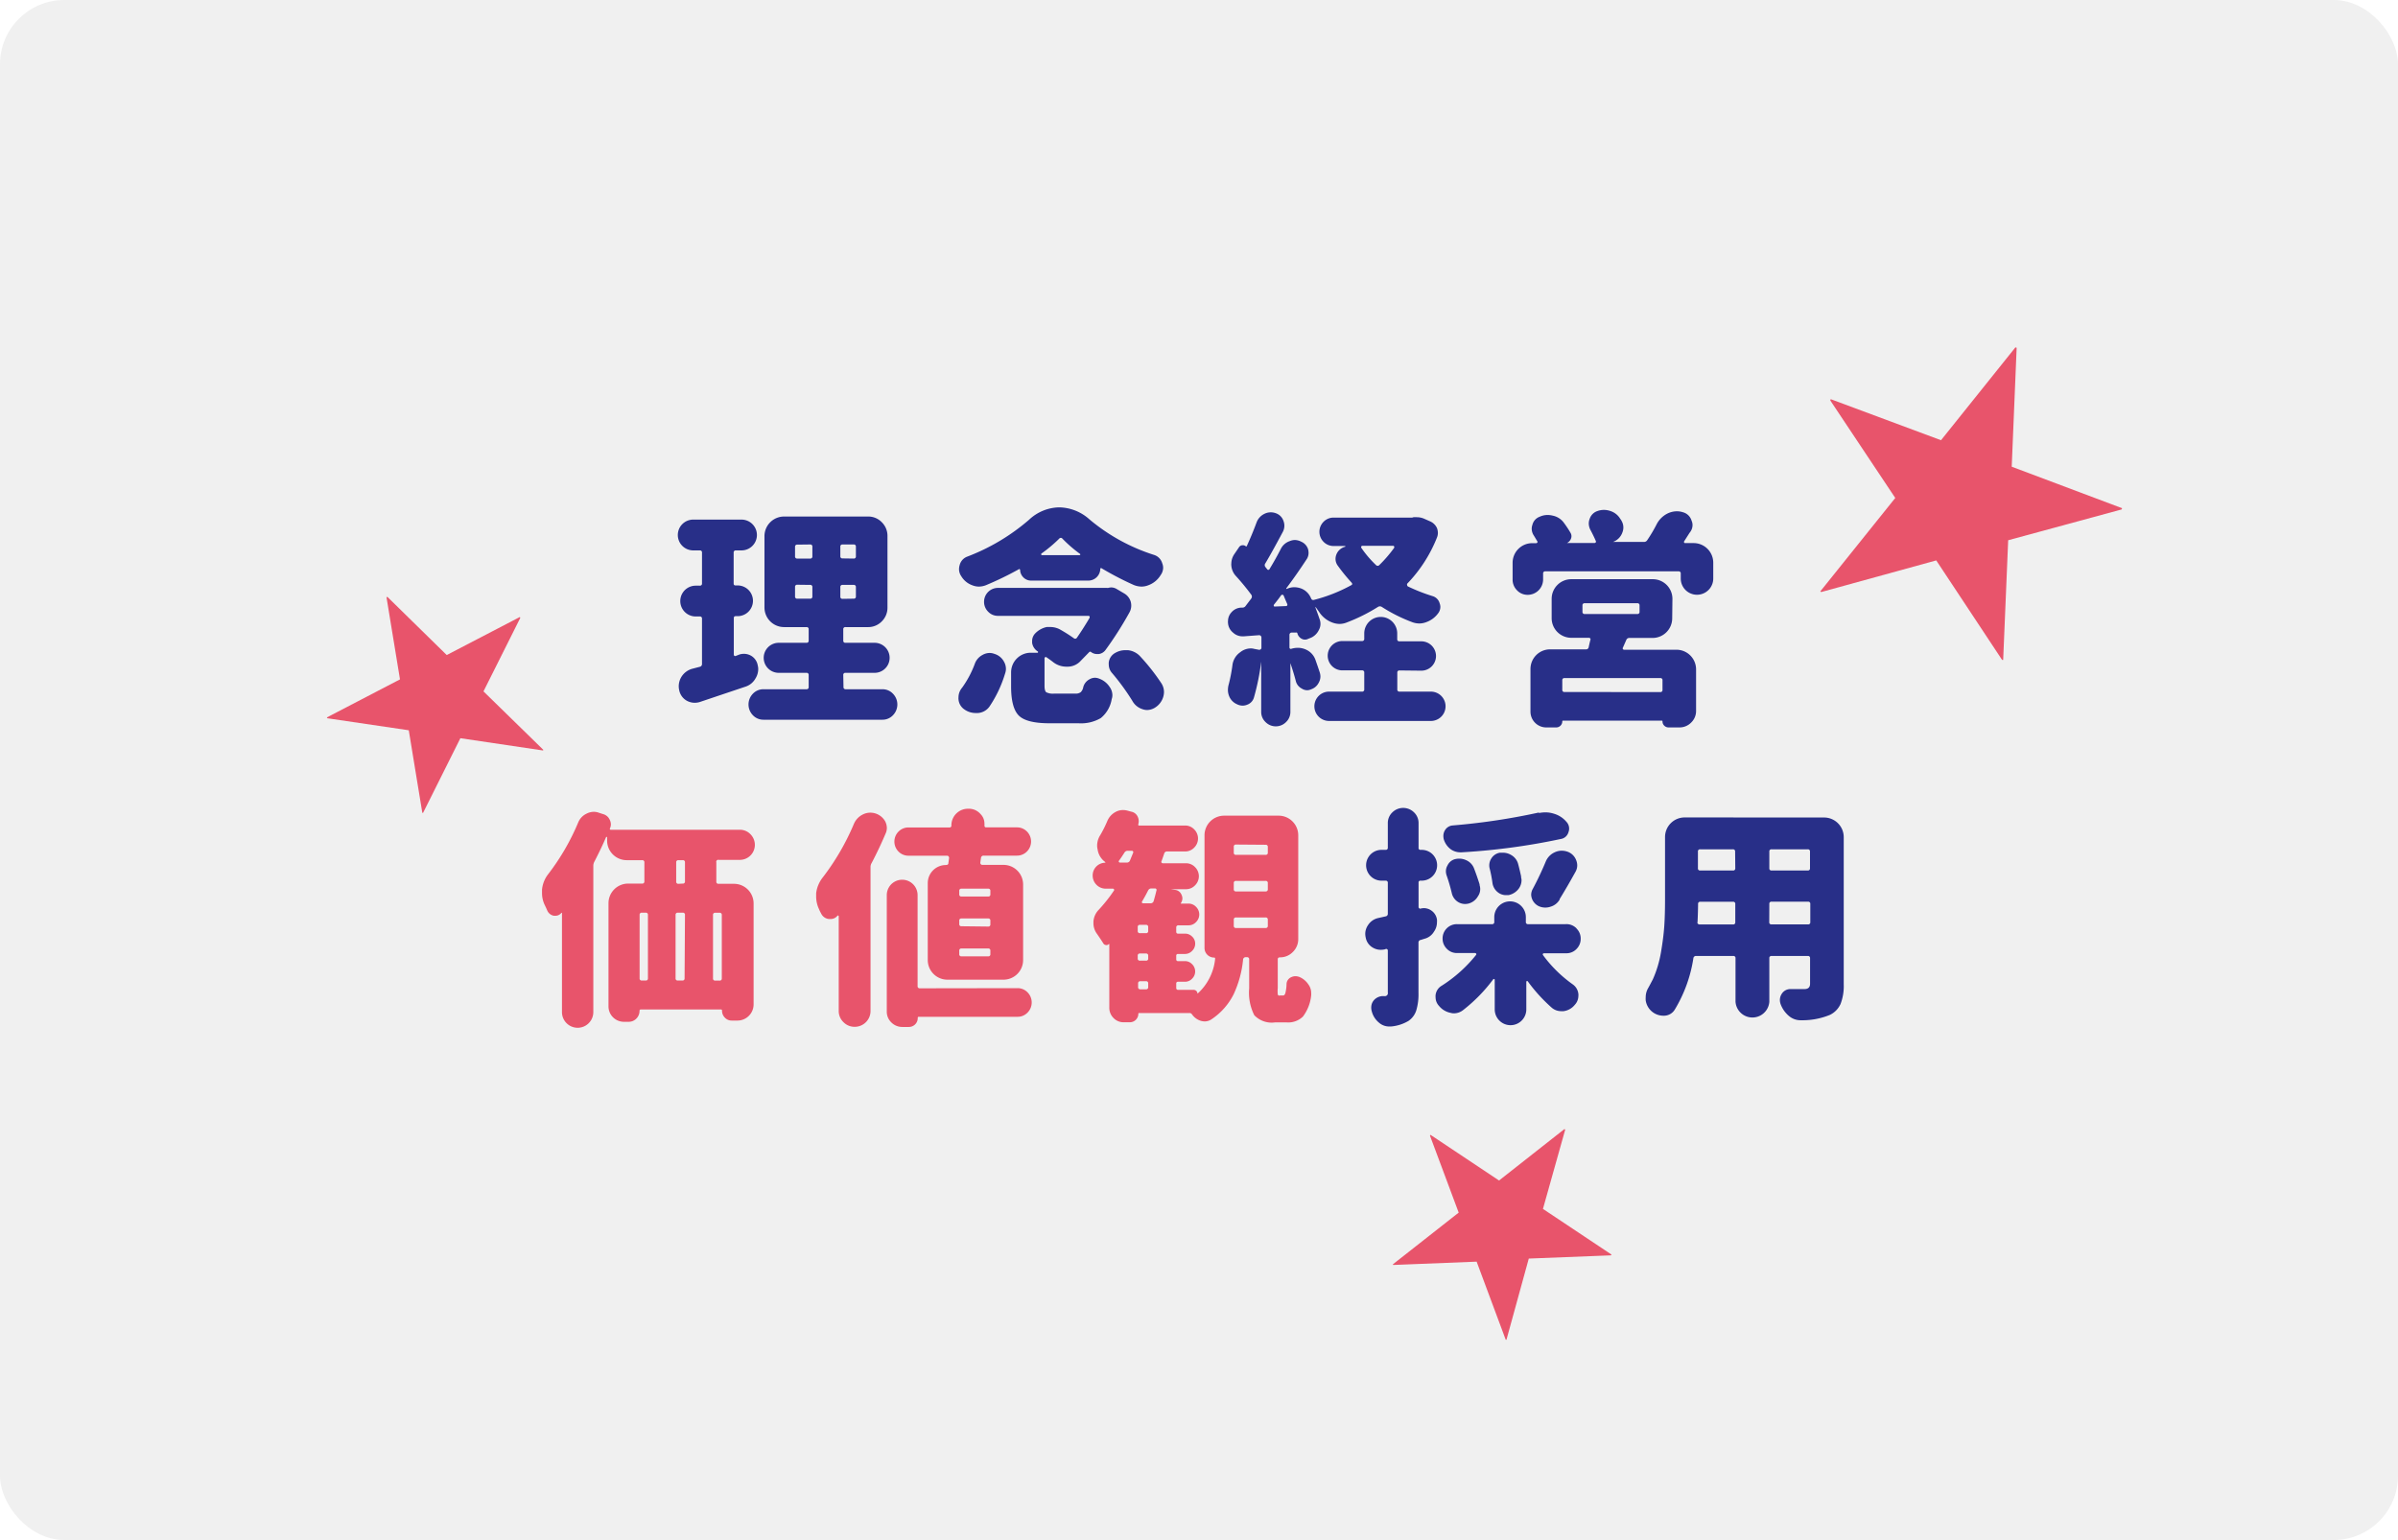 <svg id="RECRUIT" xmlns="http://www.w3.org/2000/svg" viewBox="0 0 311.33 200"><defs><style>.cls-1{fill:#f0f0f0;}.cls-2{fill:#282f88;}.cls-3{fill:#e8546b;}</style></defs><title>j_img_recruit-11</title><rect class="cls-1" width="311.33" height="200" rx="8.35" ry="8.35"/><path class="cls-2" d="M96,85a2,2,0,0,1,.59-.09,1.9,1.9,0,0,1,.94.26,1.8,1.8,0,0,1,.85,1.26,1.93,1.93,0,0,1,.06.47,2.31,2.31,0,0,1-.35,1.2,2.28,2.28,0,0,1-1.32,1.08l-5.95,2a2.44,2.44,0,0,1-.64.09,2.17,2.17,0,0,1-1-.26,2,2,0,0,1-1-1.38,2.3,2.3,0,0,1-.06-.5,2.36,2.36,0,0,1,.35-1.23,2.4,2.4,0,0,1,1.41-1.05l1-.26a.36.36,0,0,0,.26-.38V80.35a.26.26,0,0,0-.29-.29h-.53a2,2,0,0,1,0-4h.53a.26.26,0,0,0,.29-.29v-4a.26.26,0,0,0-.29-.29H90a2,2,0,0,1-2-2,2,2,0,0,1,2-2h6.27a2,2,0,1,1,0,4h-.73a.26.26,0,0,0-.29.29v4q0,.26.23.26h.26a2,2,0,0,1,1.44.59,2,2,0,0,1,0,2.81,2,2,0,0,1-1.44.59H95.5q-.23,0-.23.26V85a.2.2,0,0,0,.09.18.19.19,0,0,0,.18,0Zm13.51,4.22a.26.26,0,0,0,.29.29h4.75a1.87,1.87,0,0,1,1.39.59,2,2,0,0,1,0,2.78,1.87,1.87,0,0,1-1.39.59H99.13a1.87,1.87,0,0,1-1.39-.59,2,2,0,0,1,0-2.78,1.87,1.87,0,0,1,1.39-.59h5.57a.26.26,0,0,0,.29-.29V87.67a.26.26,0,0,0-.29-.29h-3.6a1.95,1.95,0,0,1,0-3.9h3.6a.26.26,0,0,0,.29-.29V81.73a.26.26,0,0,0-.29-.29h-2.9a2.55,2.55,0,0,1-2.55-2.55V69.63a2.55,2.55,0,0,1,2.55-2.55h10.87a2.44,2.44,0,0,1,1.82.75,2.48,2.48,0,0,1,.73,1.8v9.26a2.48,2.48,0,0,1-.73,1.8,2.44,2.44,0,0,1-1.82.75h-2.9a.26.26,0,0,0-.29.29v1.46a.26.26,0,0,0,.29.29h3.78a1.95,1.95,0,1,1,0,3.9h-3.78a.26.26,0,0,0-.29.29Zm-6-18.49a.26.26,0,0,0-.29.29v1.23a.26.26,0,0,0,.29.29h1.67a.26.26,0,0,0,.29-.29V71a.26.26,0,0,0-.29-.29Zm0,5.21a.26.26,0,0,0-.29.29v1.23a.26.26,0,0,0,.29.29h1.67a.26.26,0,0,0,.29-.29V76.25a.26.26,0,0,0-.29-.29Zm7.32-3.4a.26.26,0,0,0,.29-.29V71a.26.26,0,0,0-.29-.29h-1.44a.26.26,0,0,0-.29.29v1.23a.26.26,0,0,0,.29.29Zm0,5.21a.26.26,0,0,0,.29-.29V76.25a.26.26,0,0,0-.29-.29h-1.44a.26.26,0,0,0-.29.29v1.23a.26.26,0,0,0,.29.29Z"/><path class="cls-2" d="M128.47,91.75a2,2,0,0,1-1.52.85l-.29,0a2.52,2.52,0,0,1-1.46-.47,1.75,1.75,0,0,1-.76-1.32.86.86,0,0,1,0-.21,1.94,1.94,0,0,1,.47-1.29,13.1,13.1,0,0,0,1.64-3.08,2.09,2.09,0,0,1,1-1.17,1.9,1.9,0,0,1,.94-.26,1.81,1.81,0,0,1,.62.12,2.07,2.07,0,0,1,1.23,1,1.9,1.9,0,0,1,.26.94,1.87,1.87,0,0,1-.12.64A15.78,15.78,0,0,1,128.47,91.75Zm5.39-16.35a1.38,1.38,0,0,1-1-.42,1.41,1.41,0,0,1-.42-1s0,0-.06-.06-.07,0-.09,0A42.32,42.32,0,0,1,128,76a2.58,2.58,0,0,1-.91.18,2.35,2.35,0,0,1-.88-.18,2.73,2.73,0,0,1-1.41-1.17,1.62,1.62,0,0,1-.29-.91,1.94,1.94,0,0,1,.09-.56,1.58,1.58,0,0,1,1-1.08,26.84,26.84,0,0,0,8-4.78,5.86,5.86,0,0,1,3.9-1.61,6,6,0,0,1,3.93,1.55,24.58,24.58,0,0,0,8.41,4.63,1.59,1.59,0,0,1,1.05,1.08,1.57,1.57,0,0,1,.12.59,1.64,1.64,0,0,1-.32.94A3.1,3.1,0,0,1,149.1,76a2.42,2.42,0,0,1-.91.18,2.82,2.82,0,0,1-1-.21A40.2,40.2,0,0,1,143,73.79a.1.1,0,0,0-.15.09,1.55,1.55,0,0,1-1.52,1.52Zm3,14.68h2.75a1.1,1.1,0,0,0,.69-.18,1.2,1.2,0,0,0,.34-.67,1.61,1.61,0,0,1,.79-1,1.44,1.44,0,0,1,.73-.21,1.51,1.51,0,0,1,.56.12,2.73,2.73,0,0,1,1.35,1.08,1.84,1.84,0,0,1,.35,1.08,1.57,1.57,0,0,1-.09.5,4,4,0,0,1-1.42,2.46,5.1,5.1,0,0,1-2.89.67h-3.75q-3,0-4-1t-1-3.78V87.32a2.55,2.55,0,0,1,2.55-2.55h.88a.05.05,0,0,0,.06-.06.12.12,0,0,0,0-.09h0a1.6,1.6,0,0,1-.76-1.14v-.23a1.42,1.42,0,0,1,.41-1,2.92,2.92,0,0,1,1.49-.82l.47,0a2.66,2.66,0,0,1,1.2.29q1,.56,1.85,1.17a.27.27,0,0,0,.41-.09q.85-1.23,1.64-2.58s0-.09,0-.15a.17.17,0,0,0-.15-.09H129.58a1.73,1.73,0,0,1-1.29-.54,1.79,1.79,0,0,1-.53-1.29,1.8,1.8,0,0,1,1.82-1.8h14.15a.33.33,0,0,0,.15,0,1.49,1.49,0,0,1,.41-.06,1.39,1.39,0,0,1,.7.21l1,.59a1.84,1.84,0,0,1,.82,1.08,2.05,2.05,0,0,1,.06.5,1.82,1.82,0,0,1-.21.82,46,46,0,0,1-3.13,4.92,1.3,1.3,0,0,1-.88.53l-.21,0a1.29,1.29,0,0,1-.79-.26.16.16,0,0,0-.23,0l-1.11,1.14a2.29,2.29,0,0,1-1.76.76h-.06a2.79,2.79,0,0,1-1.82-.64q-.38-.29-.82-.59a.12.12,0,0,0-.15,0,.14.14,0,0,0-.09.13v3.57q0,.67.22.85A1.93,1.93,0,0,0,136.85,90.08Zm-1.67-18.16a.12.12,0,0,0,0,.12s0,.06.1.06h4.86a.09.09,0,0,0,.09-.06.06.06,0,0,0,0-.09,17.25,17.25,0,0,1-2.31-2,.26.26,0,0,0-.41,0A18.3,18.3,0,0,1,135.18,71.91Zm9.2,15.5a1.64,1.64,0,0,1-.44-1.11,1.49,1.49,0,0,1,0-.29,1.62,1.62,0,0,1,.79-1.2,2.62,2.62,0,0,1,1.35-.38l.35,0a2.51,2.51,0,0,1,1.55.76,26.89,26.89,0,0,1,2.78,3.52,2.11,2.11,0,0,1,.35,1.14,2.34,2.34,0,0,1-.09.62,2.46,2.46,0,0,1-1.11,1.44,2,2,0,0,1-1,.29,1.81,1.81,0,0,1-.62-.12A2.27,2.27,0,0,1,147,91,29.72,29.72,0,0,0,144.38,87.41Z"/><path class="cls-2" d="M183.51,67.17a3.19,3.19,0,0,1,.44,0,2.42,2.42,0,0,1,.91.18l.79.35a1.73,1.73,0,0,1,.91.88,1.88,1.88,0,0,1,.12.64,1.57,1.57,0,0,1-.12.59,18.37,18.37,0,0,1-3.87,6,.27.27,0,0,0,0,.19.22.22,0,0,0,.1.16A23,23,0,0,0,186,77.42a1.33,1.33,0,0,1,.91.94,1.26,1.26,0,0,1,.09.44,1.36,1.36,0,0,1-.29.85,3.23,3.23,0,0,1-1.52,1.14,2.58,2.58,0,0,1-.91.18,2.75,2.75,0,0,1-.88-.15,20.69,20.69,0,0,1-4-2,.46.46,0,0,0-.5,0,22.69,22.69,0,0,1-4,2,2.6,2.6,0,0,1-1,.21,2.82,2.82,0,0,1-1-.21,3.46,3.46,0,0,1-1.64-1.35l-.44-.62a0,0,0,0,0-.06,0s0,0,0,0q.32.85.59,1.64a1.63,1.63,0,0,1-.12,1.32,2.08,2.08,0,0,1-1,1l-.38.15a.9.9,0,0,1-.85,0,1.13,1.13,0,0,1-.56-.69.13.13,0,0,0-.18-.12l-.56,0a.29.29,0,0,0-.29.32V84.1a.17.17,0,0,0,.09.15.19.19,0,0,0,.18,0,3,3,0,0,1,.82-.12,2.58,2.58,0,0,1,1.05.23,2.3,2.3,0,0,1,1.26,1.41q.29.82.53,1.55a1.86,1.86,0,0,1,.09.53,1.64,1.64,0,0,1-.21.79,1.7,1.7,0,0,1-1,.88,1.23,1.23,0,0,1-.5.12,1.28,1.28,0,0,1-.7-.21,1.5,1.5,0,0,1-.79-1q-.26-1-.7-2.31s0,0,0,0,0,0,0,0v6.33a1.8,1.8,0,0,1-.56,1.32,1.87,1.87,0,0,1-2.67,0,1.8,1.8,0,0,1-.56-1.32V85.92h0a30.19,30.19,0,0,1-.94,4.66,1.4,1.4,0,0,1-.88.94,1.58,1.58,0,0,1-.59.12,1.62,1.62,0,0,1-.73-.18,1.91,1.91,0,0,1-1-1,2.14,2.14,0,0,1-.18-.85,2.84,2.84,0,0,1,.06-.56,20.6,20.6,0,0,0,.53-2.7,2.4,2.4,0,0,1,1-1.64,2.21,2.21,0,0,1,1.38-.5,1.59,1.59,0,0,1,.44.06l.64.12a.31.31,0,0,0,.21-.07.24.24,0,0,0,.09-.19V82.78a.3.3,0,0,0-.29-.29l-2,.15h-.15a1.79,1.79,0,0,1-1.23-.47,1.76,1.76,0,0,1-.67-1.29.65.65,0,0,1,0-.21,1.68,1.68,0,0,1,.44-1.14,1.77,1.77,0,0,1,1.29-.62h.15a.47.47,0,0,0,.38-.18l.76-1a.43.43,0,0,0,0-.5,30.79,30.79,0,0,0-2-2.43,2.25,2.25,0,0,1-.59-1.38.65.65,0,0,1,0-.21,2.23,2.23,0,0,1,.38-1.23l.64-.94a.56.56,0,0,1,.41-.23.59.59,0,0,1,.47.15s.07,0,.09,0q.7-1.52,1.29-3.11a2,2,0,0,1,1-1.11,1.85,1.85,0,0,1,1.49-.09,1.58,1.58,0,0,1,1,1,1.71,1.71,0,0,1-.09,1.44q-1.44,2.7-2.26,4.07a.38.38,0,0,0,0,.47l.23.29a.18.18,0,0,0,.16.09.18.18,0,0,0,.16-.12q.82-1.35,1.46-2.61a2,2,0,0,1,1.14-1,1.75,1.75,0,0,1,.67-.15,1.83,1.83,0,0,1,.82.21,1.59,1.59,0,0,1,.91,1,1.93,1.93,0,0,1,.06.47,1.48,1.48,0,0,1-.29.88Q168.3,74.67,167,76.4s0,0,0,.07a.1.1,0,0,0,.09,0,2.33,2.33,0,0,1,.94-.21,2.68,2.68,0,0,1,.85.15,2.23,2.23,0,0,1,1.29,1.2l.06.12a.28.28,0,0,0,.35.18,20.61,20.61,0,0,0,4.83-1.9q.26-.12.06-.35a23.74,23.74,0,0,1-1.79-2.2,1.48,1.48,0,0,1-.29-.88,1.57,1.57,0,0,1,.12-.59A1.67,1.67,0,0,1,174.66,71s0,0,0-.09h-1.49a1.81,1.81,0,0,1-1.33-.54,1.84,1.84,0,0,1,0-2.61,1.81,1.81,0,0,1,1.33-.54h10.17Zm-18.13,11.4a.16.16,0,0,0,0,.13.11.11,0,0,0,.12.07l1.46-.06a.16.16,0,0,0,.16-.09.22.22,0,0,0,0-.18q-.41-.94-.47-1.11a.18.18,0,0,0-.16-.09.22.22,0,0,0-.16.06Q166.08,77.68,165.37,78.56Zm16.32,8.5a.26.26,0,0,0-.29.29v2.17a.26.26,0,0,0,.29.29h4.07a1.9,1.9,0,1,1,0,3.81H172.55a1.9,1.9,0,1,1,0-3.81h4.28a.26.26,0,0,0,.29-.29V87.35a.26.26,0,0,0-.29-.29h-2.55a1.9,1.9,0,1,1,0-3.81h2.55a.26.26,0,0,0,.29-.29v-.7a2.14,2.14,0,0,1,4.28,0V83a.26.26,0,0,0,.29.29h2.84a1.9,1.9,0,1,1,0,3.81ZM181,71.15a.22.22,0,0,0,0-.18.14.14,0,0,0-.13-.09h-4a.14.14,0,0,0-.13.09.16.16,0,0,0,0,.18,13.94,13.94,0,0,0,1.9,2.23.29.29,0,0,0,.44,0A17.1,17.1,0,0,0,181,71.15Z"/><path class="cls-2" d="M218.65,70.3a.17.17,0,0,0,0,.16.11.11,0,0,0,.12.07h1.11a2.55,2.55,0,0,1,2.55,2.55v2.05a2.11,2.11,0,1,1-4.22,0v-.64a.26.26,0,0,0-.29-.29H200.63a.26.26,0,0,0-.29.29v.76a2,2,0,0,1-2,2,1.87,1.87,0,0,1-1.39-.59,1.94,1.94,0,0,1-.57-1.41V73.09a2.55,2.55,0,0,1,2.55-2.55h.5a.16.16,0,0,0,.16-.09.12.12,0,0,0,0-.15l-.44-.73a1.62,1.62,0,0,1-.29-.91,1.58,1.58,0,0,1,.09-.5,1.5,1.5,0,0,1,.94-1.05,2.45,2.45,0,0,1,1.05-.23,2.78,2.78,0,0,1,.67.09,2.35,2.35,0,0,1,1.44.94,13.28,13.28,0,0,1,.85,1.29.84.84,0,0,1,.06.75,1,1,0,0,1-.53.57v0H207a.2.2,0,0,0,.18-.09.19.19,0,0,0,0-.18q-.29-.67-.7-1.44a1.82,1.82,0,0,1-.21-.82,1.64,1.64,0,0,1,.12-.62,1.58,1.58,0,0,1,1-1,2.51,2.51,0,0,1,.85-.15,2.68,2.68,0,0,1,.85.15,2.31,2.31,0,0,1,1.29,1.05.46.46,0,0,1,.12.18,1.74,1.74,0,0,1,.26.91,1.82,1.82,0,0,1-.15.7,2,2,0,0,1-1.2,1.17l-.12,0s-.05,0,0,0,0,0,0,0h4.13a.48.48,0,0,0,.44-.23,18.86,18.86,0,0,0,1.23-2.08,3.19,3.19,0,0,1,1.46-1.41,2.83,2.83,0,0,1,1.17-.26,2.59,2.59,0,0,1,.76.12,1.6,1.6,0,0,1,1.14,1.11,1.36,1.36,0,0,1,.12.56,1.55,1.55,0,0,1-.38,1Zm-1.55,10a2.55,2.55,0,0,1-2.55,2.55h-3a.41.41,0,0,0-.41.26q-.18.41-.44,1a.15.15,0,0,0,0,.18.17.17,0,0,0,.15.09h6.8a2.55,2.55,0,0,1,2.55,2.55V92.3a2.07,2.07,0,0,1-.64,1.54,2.11,2.11,0,0,1-1.52.63h-1.38a.79.79,0,0,1-.59-.23.76.76,0,0,1-.23-.56.08.08,0,0,0-.09-.09H202.92a.08.08,0,0,0-.09.09.76.76,0,0,1-.23.56.79.79,0,0,1-.59.23h-1.26a2.05,2.05,0,0,1-2.05-2.05V86.88a2.55,2.55,0,0,1,2.55-2.55h4.66a.33.33,0,0,0,.35-.29q.12-.56.21-.91a.22.22,0,0,0,0-.21.24.24,0,0,0-.19-.09H204a2.55,2.55,0,0,1-2.55-2.55V77.77A2.55,2.55,0,0,1,204,75.22h10.58a2.55,2.55,0,0,1,2.55,2.55Zm-1.55,9.58a.26.26,0,0,0,.29-.29V88.35a.26.26,0,0,0-.29-.29H203.12a.26.26,0,0,0-.29.29v1.23a.26.26,0,0,0,.29.29Zm-9.81-11.54a.26.26,0,0,0-.29.29v.82a.26.26,0,0,0,.29.29h6.83a.26.26,0,0,0,.29-.29v-.82a.26.26,0,0,0-.29-.29Z"/><path class="cls-3" d="M97.44,108.35A1.95,1.95,0,0,1,96,111.67H93.32A.26.26,0,0,0,93,112v2.49a.26.26,0,0,0,.29.29h2a2.55,2.55,0,0,1,2.55,2.55v13.1a2.1,2.1,0,0,1-2.11,2.11H95a1.19,1.19,0,0,1-.89-.38,1.26,1.26,0,0,1-.37-.91.13.13,0,0,0-.15-.15H83.21a.16.16,0,0,0-.18.18,1.41,1.41,0,0,1-.41,1,1.37,1.37,0,0,1-1,.42H81a2,2,0,0,1-2-2V117.3a2.55,2.55,0,0,1,2.55-2.55h1.82a.26.26,0,0,0,.29-.29V112a.26.26,0,0,0-.29-.29H81.37a2.55,2.55,0,0,1-2.55-2.55v-.47s0,0-.06,0-.06,0-.06,0q-.62,1.44-1.52,3.19a1.13,1.13,0,0,0-.15.56v19a2,2,0,0,1-4.07,0V118.62a.07.07,0,0,0,0-.07.07.07,0,0,0-.07,0,1,1,0,0,1-.76.38h-.21a1.15,1.15,0,0,1-.85-.64q-.15-.35-.32-.7a3.55,3.55,0,0,1-.38-1.61v-.44a3.85,3.85,0,0,1,.79-2,29.91,29.91,0,0,0,3.9-6.71,2.18,2.18,0,0,1,1.11-1.17,2.08,2.08,0,0,1,.94-.23,1.89,1.89,0,0,1,.64.12l.56.18a1.32,1.32,0,0,1,.85.73,1.36,1.36,0,0,1,.15.62,1.23,1.23,0,0,1-.12.5q-.06.18.12.18H96A1.89,1.89,0,0,1,97.44,108.35ZM83.33,118.53a.26.26,0,0,0-.29.29v8.23a.26.26,0,0,0,.29.29h.5a.26.26,0,0,0,.29-.29v-8.23a.26.26,0,0,0-.29-.29Zm5.6.29a.26.26,0,0,0-.29-.29H88a.26.26,0,0,0-.29.29v8.23a.26.26,0,0,0,.29.29h.59a.26.26,0,0,0,.29-.29Zm-.29-4.07a.26.26,0,0,0,.29-.29V112a.26.26,0,0,0-.29-.29h-.56a.26.26,0,0,0-.29.29v2.49a.26.26,0,0,0,.29.29Zm4.78,12.6a.26.26,0,0,0,.29-.29v-8.23a.26.26,0,0,0-.29-.29h-.56a.26.26,0,0,0-.29.29v8.23a.26.26,0,0,0,.29.29Z"/><path class="cls-3" d="M110.86,107a2.4,2.4,0,0,1,1.17-1.23,2.14,2.14,0,0,1,1-.23,2.22,2.22,0,0,1,1.9,1.14,2,2,0,0,1,.21.85,1.8,1.8,0,0,1-.18.76q-.82,1.93-1.79,3.78a1,1,0,0,0-.15.53V131.3a2.05,2.05,0,0,1-2.05,2.05,2,2,0,0,1-1.46-.6,2,2,0,0,1-.62-1.45V119a.09.09,0,0,0-.06-.09.06.06,0,0,0-.09,0,1.11,1.11,0,0,1-.91.44l-.23,0a1.25,1.25,0,0,1-1-.73q-.15-.26-.26-.53a3.87,3.87,0,0,1-.38-1.7V116a4.1,4.1,0,0,1,.82-2A31.28,31.28,0,0,0,110.86,107Zm21.24,21.33a1.78,1.78,0,0,1,1.3.54,1.87,1.87,0,0,1,0,2.64,1.78,1.78,0,0,1-1.3.54h-12.8a.13.13,0,0,0-.15.15,1.15,1.15,0,0,1-1.17,1.17h-.82a2,2,0,0,1-1.44-.59,1.92,1.92,0,0,1-.59-1.41V116.25a2,2,0,1,1,4,0v11.81a.26.26,0,0,0,.29.29Zm-9.26-16q.29,0,.29-.26l.09-.64a.31.31,0,0,0-.07-.21.24.24,0,0,0-.19-.09h-5a1.8,1.8,0,0,1-1.3-.53,1.84,1.84,0,0,1,0-2.61,1.8,1.8,0,0,1,1.3-.53h5.3a.23.23,0,0,0,.26-.26.23.23,0,0,1,0-.09,2.15,2.15,0,0,1,2.14-2.08h.21a2,2,0,0,1,1.44.7,1.74,1.74,0,0,1,.5,1.23,1,1,0,0,1,0,.23q0,.26.21.26h4a1.8,1.8,0,0,1,1.3.53,1.84,1.84,0,0,1,0,2.61,1.8,1.8,0,0,1-1.3.53h-4.31a.33.33,0,0,0-.35.29l-.09.64a.28.28,0,0,0,.07.18.24.24,0,0,0,.19.09h2.75a2.55,2.55,0,0,1,2.55,2.55v9.81a2.55,2.55,0,0,1-2.55,2.55H123a2.55,2.55,0,0,1-2.55-2.55v-10a2.35,2.35,0,0,1,2.34-2.34Zm5.45,4.1a.26.26,0,0,0,.29-.29v-.44a.26.26,0,0,0-.29-.29h-3.46a.26.26,0,0,0-.29.29v.44a.26.26,0,0,0,.29.29Zm0,3.9a.26.26,0,0,0,.29-.29v-.47a.26.26,0,0,0-.29-.29h-3.46a.26.26,0,0,0-.29.29V120a.26.26,0,0,0,.29.29Zm0,3.87a.26.26,0,0,0,.29-.29v-.44a.26.26,0,0,0-.29-.29h-3.46a.26.26,0,0,0-.29.29v.44a.26.26,0,0,0,.29.29Z"/><path class="cls-3" d="M166.18,129.28h.41c.12,0,.21-.09.28-.28a5.23,5.23,0,0,0,.16-1.19,1,1,0,0,1,.56-.88,1.3,1.3,0,0,1,.59-.15,1.58,1.58,0,0,1,.5.09,2.62,2.62,0,0,1,1.2,1,1.84,1.84,0,0,1,.35,1.08,2,2,0,0,1,0,.32,5.49,5.49,0,0,1-1.07,2.75,2.74,2.74,0,0,1-2.09.76h-1.55a3.11,3.11,0,0,1-2.68-.94,6.49,6.49,0,0,1-.66-3.49v-3.75a.26.26,0,0,0-.29-.29h-.15a.33.33,0,0,0-.35.29,13.85,13.85,0,0,1-1.22,4.51,8.44,8.44,0,0,1-2.86,3.25,1.58,1.58,0,0,1-.88.29,1.93,1.93,0,0,1-.47-.06,2.18,2.18,0,0,1-1.2-.85.37.37,0,0,0-.32-.18h-6.53a.1.1,0,0,0-.12.12,1.1,1.1,0,0,1-1.08,1.08h-.82a1.79,1.79,0,0,1-1.33-.56,1.86,1.86,0,0,1-.54-1.35V122.6s0,0-.06,0a.42.42,0,0,1-.4.13.48.48,0,0,1-.34-.25q-.35-.56-.82-1.23a2.31,2.31,0,0,1-.44-1.38v-.21a2.46,2.46,0,0,1,.67-1.49,20,20,0,0,0,2-2.52.12.12,0,0,0,0-.15.16.16,0,0,0-.16-.09h-.94a1.7,1.7,0,0,1-1.67-1.67v-.06a1.65,1.65,0,0,1,1.64-1.64s0,0,0,0a.07.07,0,0,0,0-.07l-.06-.06a2.41,2.41,0,0,1-.94-1.61,1.92,1.92,0,0,1-.06-.47,2.52,2.52,0,0,1,.41-1.38,15.75,15.75,0,0,0,.91-1.82,2.37,2.37,0,0,1,1.05-1.17,2,2,0,0,1,1-.26,2.3,2.3,0,0,1,.5.06l.56.15a1.15,1.15,0,0,1,.82.62,1.3,1.3,0,0,1,.15.59,1.59,1.59,0,0,1-.06.44c0,.1,0,.15.09.15h6a1.6,1.6,0,0,1,1.17.5,1.66,1.66,0,0,1,0,2.37,1.6,1.6,0,0,1-1.17.5h-2.34a.36.36,0,0,0-.38.26q-.21.62-.35,1a.15.15,0,0,0,0,.18.2.2,0,0,0,.18.09h3a1.6,1.6,0,0,1,1.17.5,1.66,1.66,0,0,1,0,2.37,1.6,1.6,0,0,1-1.17.5h-2a0,0,0,0,0,0,0l.59.09a1,1,0,0,1,.82.62,1.1,1.1,0,0,1,.12.5,1.09,1.09,0,0,1-.18.56.1.1,0,0,0,0,.1.13.13,0,0,0,.12,0h.82a1.32,1.32,0,0,1,1,.41,1.38,1.38,0,0,1,0,2,1.32,1.32,0,0,1-1,.41H153a.26.26,0,0,0-.29.29v.53q0,.26.23.26h.91a1.29,1.29,0,0,1,.92.38,1.23,1.23,0,0,1,.4.92,1.28,1.28,0,0,1-.4.94,1.26,1.26,0,0,1-.92.4h-.91a.21.21,0,0,0-.23.23v.47a.21.21,0,0,0,.23.23h.91a1.26,1.26,0,0,1,.92.4,1.31,1.31,0,0,1,0,1.88,1.26,1.26,0,0,1-.92.4h-.91a.21.21,0,0,0-.23.23v.56a.23.23,0,0,0,.26.26h2a.5.5,0,0,1,.5.5l0,0a7,7,0,0,0,2.29-4.54q0-.15-.12-.15a1.25,1.25,0,0,1-1.26-1.26V108.48a2.55,2.55,0,0,1,2.55-2.55H166a2.55,2.55,0,0,1,2.55,2.55v13.45a2.32,2.32,0,0,1-.7,1.7,2.28,2.28,0,0,1-1.67.7q-.29,0-.29.26v3.72a4.21,4.21,0,0,0,0,.82A.2.2,0,0,0,166.18,129.28Zm-20.92-17.49a.23.23,0,0,0,0,.16s.07.07.15.07h.88a.41.41,0,0,0,.41-.26l.41-1a.19.19,0,0,0,0-.18.2.2,0,0,0-.18-.09h-.5a.48.48,0,0,0-.44.23Q145.59,111.35,145.27,111.79Zm3.52,9.4a.26.26,0,0,0,.29-.29v-.5a.26.26,0,0,0-.29-.29H148a.26.26,0,0,0-.29.29v.5a.26.26,0,0,0,.29.29Zm0,3.57a.26.26,0,0,0,.29-.29v-.35a.26.26,0,0,0-.29-.29H148a.26.26,0,0,0-.29.29v.35a.26.26,0,0,0,.29.29Zm-.73,2.67a.26.26,0,0,0-.29.29v.47a.26.26,0,0,0,.29.29h.73a.26.26,0,0,0,.29-.29v-.47a.26.26,0,0,0-.29-.29Zm2.08-11.75a.22.22,0,0,0,0-.21.21.21,0,0,0-.16-.09h-.47a.47.47,0,0,0-.44.26q-.38.76-.79,1.44a.13.13,0,0,0,0,.16.18.18,0,0,0,.15.07h.94a.41.41,0,0,0,.41-.26Q150,116.25,150.13,115.69Zm10.34-6a.26.26,0,0,0-.29.29v.76a.26.26,0,0,0,.29.29h3.84a.26.26,0,0,0,.29-.29V110a.26.26,0,0,0-.29-.29Zm0,4.72a.26.26,0,0,0-.29.29v.79a.26.26,0,0,0,.29.29h3.84a.26.26,0,0,0,.29-.29v-.79a.26.26,0,0,0-.29-.29Zm0,4.75a.26.26,0,0,0-.29.29v.79a.26.26,0,0,0,.29.29h3.84a.26.26,0,0,0,.29-.29v-.79a.26.26,0,0,0-.29-.29Z"/><path class="cls-2" d="M184.42,118a1.82,1.82,0,0,1,.44-.06,1.66,1.66,0,0,1,.94.29,1.71,1.71,0,0,1,.76,1.2v0a2.14,2.14,0,0,1,0,.35,2.09,2.09,0,0,1-.38,1.2,2,2,0,0,1-1.26.94l-.47.15a.33.33,0,0,0-.29.35v6.5a7.33,7.33,0,0,1-.29,2.31,2.62,2.62,0,0,1-1,1.35,5.35,5.35,0,0,1-2.29.73l-.23,0a2,2,0,0,1-1.32-.5,2.81,2.81,0,0,1-.94-1.49,1.65,1.65,0,0,1,0-.92,1.43,1.43,0,0,1,.53-.73,1.62,1.62,0,0,1,.88-.31h.21a.39.39,0,0,0,.47-.47v-5.45a.18.18,0,0,0-.07-.15.25.25,0,0,0-.16-.06l-.15.06a2.39,2.39,0,0,1-.53.06,2,2,0,0,1-1.05-.29,1.88,1.88,0,0,1-.91-1.29,2.3,2.3,0,0,1-.06-.5,2,2,0,0,1,.35-1.11,2.1,2.1,0,0,1,1.35-.94l.94-.21a.33.33,0,0,0,.29-.35v-4a.26.26,0,0,0-.29-.29h-.53a2,2,0,0,1,0-4h.53a.26.26,0,0,0,.29-.29v-3.16a1.9,1.9,0,0,1,.59-1.42,2,2,0,0,1,2.81,0,1.9,1.9,0,0,1,.59,1.42v3.19a.23.23,0,0,0,.26.26h.15a2,2,0,0,1,0,4h-.15a.23.23,0,0,0-.26.26v3.16a.18.18,0,0,0,.07.15A.16.16,0,0,0,184.42,118Zm20.26,2.59a1.8,1.8,0,0,1,.54,1.32,1.84,1.84,0,0,1-.54,1.33,1.79,1.79,0,0,1-1.33.56h-2.9a.14.14,0,0,0-.13.07.14.14,0,0,0,0,.16,17,17,0,0,0,3.87,3.81,1.73,1.73,0,0,1,.73,1.26,1,1,0,0,1,0,.23,1.72,1.72,0,0,1-.47,1.17,2.24,2.24,0,0,1-1.46.82l-.32,0a1.87,1.87,0,0,1-1.23-.47,21.22,21.22,0,0,1-3.11-3.43.11.11,0,0,0-.1,0s-.07,0-.07.07v3.6a2.05,2.05,0,1,1-4.1,0v-3.84a.09.09,0,0,0-.06-.09.1.1,0,0,0-.12,0,20.78,20.78,0,0,1-3.9,4,1.94,1.94,0,0,1-1.23.44,1.49,1.49,0,0,1-.41-.06,2.58,2.58,0,0,1-1.52-.91,1.64,1.64,0,0,1-.44-1.11,1.49,1.49,0,0,1,0-.29,1.62,1.62,0,0,1,.82-1.23,18.19,18.19,0,0,0,4.45-4,.17.17,0,0,0,0-.16s-.07-.07-.15-.07h-2.34a1.79,1.79,0,0,1-1.33-.56,1.84,1.84,0,0,1-.54-1.33,1.85,1.85,0,0,1,1.88-1.86h4.54a.26.26,0,0,0,.29-.29v-.62a2.05,2.05,0,1,1,4.1,0v.62a.26.26,0,0,0,.29.29h4.86A1.81,1.81,0,0,1,204.68,120.57Zm-4.88-15a4.33,4.33,0,0,1,.85-.09,3.68,3.68,0,0,1,1.11.18,3.33,3.33,0,0,1,1.61,1.05,1.28,1.28,0,0,1,.26,1.35,1.22,1.22,0,0,1-1,.88,85.05,85.05,0,0,1-12.89,1.73h-.15a2.15,2.15,0,0,1-1.26-.41,2.55,2.55,0,0,1-.88-1.26,1.92,1.92,0,0,1-.06-.47,1.43,1.43,0,0,1,.21-.73,1.28,1.28,0,0,1,1-.62A85.51,85.51,0,0,0,199.8,105.52Zm-7.71,9.35a1.64,1.64,0,0,1-.21,1.46,2,2,0,0,1-1.2.94,1.9,1.9,0,0,1-.47.06,1.74,1.74,0,0,1-.91-.26,1.82,1.82,0,0,1-.82-1.17,22.91,22.91,0,0,0-.67-2.29,1.66,1.66,0,0,1-.09-.53,1.49,1.49,0,0,1,.21-.76,1.5,1.5,0,0,1,1-.82,2.42,2.42,0,0,1,.53-.06,2.13,2.13,0,0,1,.91.21,1.89,1.89,0,0,1,1,1.05Q191.78,113.84,192.1,114.87Zm5.39-1a1.39,1.39,0,0,1,.06.38,1.87,1.87,0,0,1-.38,1.11,2.19,2.19,0,0,1-1.32.82l-.35,0a1.67,1.67,0,0,1-1-.35,1.86,1.86,0,0,1-.73-1.26,16.5,16.5,0,0,0-.35-1.82,1.48,1.48,0,0,1-.06-.41,1.65,1.65,0,0,1,.26-.91,1.63,1.63,0,0,1,1.11-.76l.41,0a2.05,2.05,0,0,1,1.05.29,1.91,1.91,0,0,1,.91,1.14Q197.31,113,197.49,113.84Zm5,2.9a2,2,0,0,1-1.17.91,2.07,2.07,0,0,1-1.52-.06,1.73,1.73,0,0,1-1-1.49,1.6,1.6,0,0,1,.21-.76q.91-1.7,1.67-3.52a2.26,2.26,0,0,1,1.17-1.23,2.13,2.13,0,0,1,.91-.21,2.31,2.31,0,0,1,.73.12,1.85,1.85,0,0,1,1.14,1.08,1.82,1.82,0,0,1,.15.7,1.69,1.69,0,0,1-.23.85Q203.44,115.22,202.5,116.74Z"/><path class="cls-2" d="M236.82,106.17a2.55,2.55,0,0,1,2.55,2.55v19.1a6.47,6.47,0,0,1-.41,2.56,2.9,2.9,0,0,1-1.38,1.42,9.4,9.4,0,0,1-3.69.7h-.12a2.33,2.33,0,0,1-1.52-.56,3.67,3.67,0,0,1-1.08-1.55,1.66,1.66,0,0,1-.09-.53,1.51,1.51,0,0,1,.26-.82,1.32,1.32,0,0,1,1.14-.59h1.79q.73,0,.73-.7v-3.31a.26.26,0,0,0-.29-.29H230a.26.26,0,0,0-.29.29v5.65a2.2,2.2,0,0,1-4.39,0v-5.65a.26.26,0,0,0-.29-.29h-4.83a.33.33,0,0,0-.35.29,18.15,18.15,0,0,1-2.4,6.65,1.65,1.65,0,0,1-1.38.82h-.15a2.32,2.32,0,0,1-2.26-2,2.89,2.89,0,0,1,0-.41,2.36,2.36,0,0,1,.35-1.23q.29-.53.59-1.11a14.67,14.67,0,0,0,1.05-3.53q.32-1.89.42-3.34t.1-3.41v-8.17a2.55,2.55,0,0,1,2.55-2.55Zm-16.44,13.59a.2.2,0,0,0,.06.21.28.28,0,0,0,.21.09H225a.26.26,0,0,0,.29-.29v-2.37a.26.26,0,0,0-.29-.29h-4.25a.26.26,0,0,0-.29.29Q220.45,118.5,220.39,119.76Zm4.89-9.17a.26.26,0,0,0-.29-.29h-4.25a.26.26,0,0,0-.29.29v2.17a.26.26,0,0,0,.29.29H225a.26.26,0,0,0,.29-.29Zm9.43,2.46a.26.26,0,0,0,.29-.29v-2.17a.26.26,0,0,0-.29-.29H230a.26.26,0,0,0-.29.29v2.17a.26.26,0,0,0,.29.29Zm-5,6.71a.26.26,0,0,0,.29.29h4.75a.26.26,0,0,0,.29-.29v-2.37a.26.26,0,0,0-.29-.29H230a.26.26,0,0,0-.29.29Z"/><path class="cls-3" d="M58,85.07l9.49-4.94.06.11-4.78,9.55,7.78,7.6-.07.07L59.77,95.87l-4.84,9.69-.1,0L53.07,94.84,42.5,93.28l-.06-.11,9.49-4.94L50.18,77.57l.11-.06Z"/><path class="cls-3" d="M200.32,157l8.9,5.93-.07.1-10.67.42L195.58,174l-.09,0-3.78-10.15-10.82.43-.06-.08,8.55-6.72-3.73-10,.07-.1,8.9,5.93,8.49-6.68.1.07Z"/><path class="cls-3" d="M261.18,60.61,275.51,66l-.06.16-14.73,4-.65,15.54h-.14l-8.55-12.92-14.94,4.11-.11-.09,9.73-12.13L237.62,52l.06-.16L252,57.17l9.66-12.06.16.06Z"/></svg>